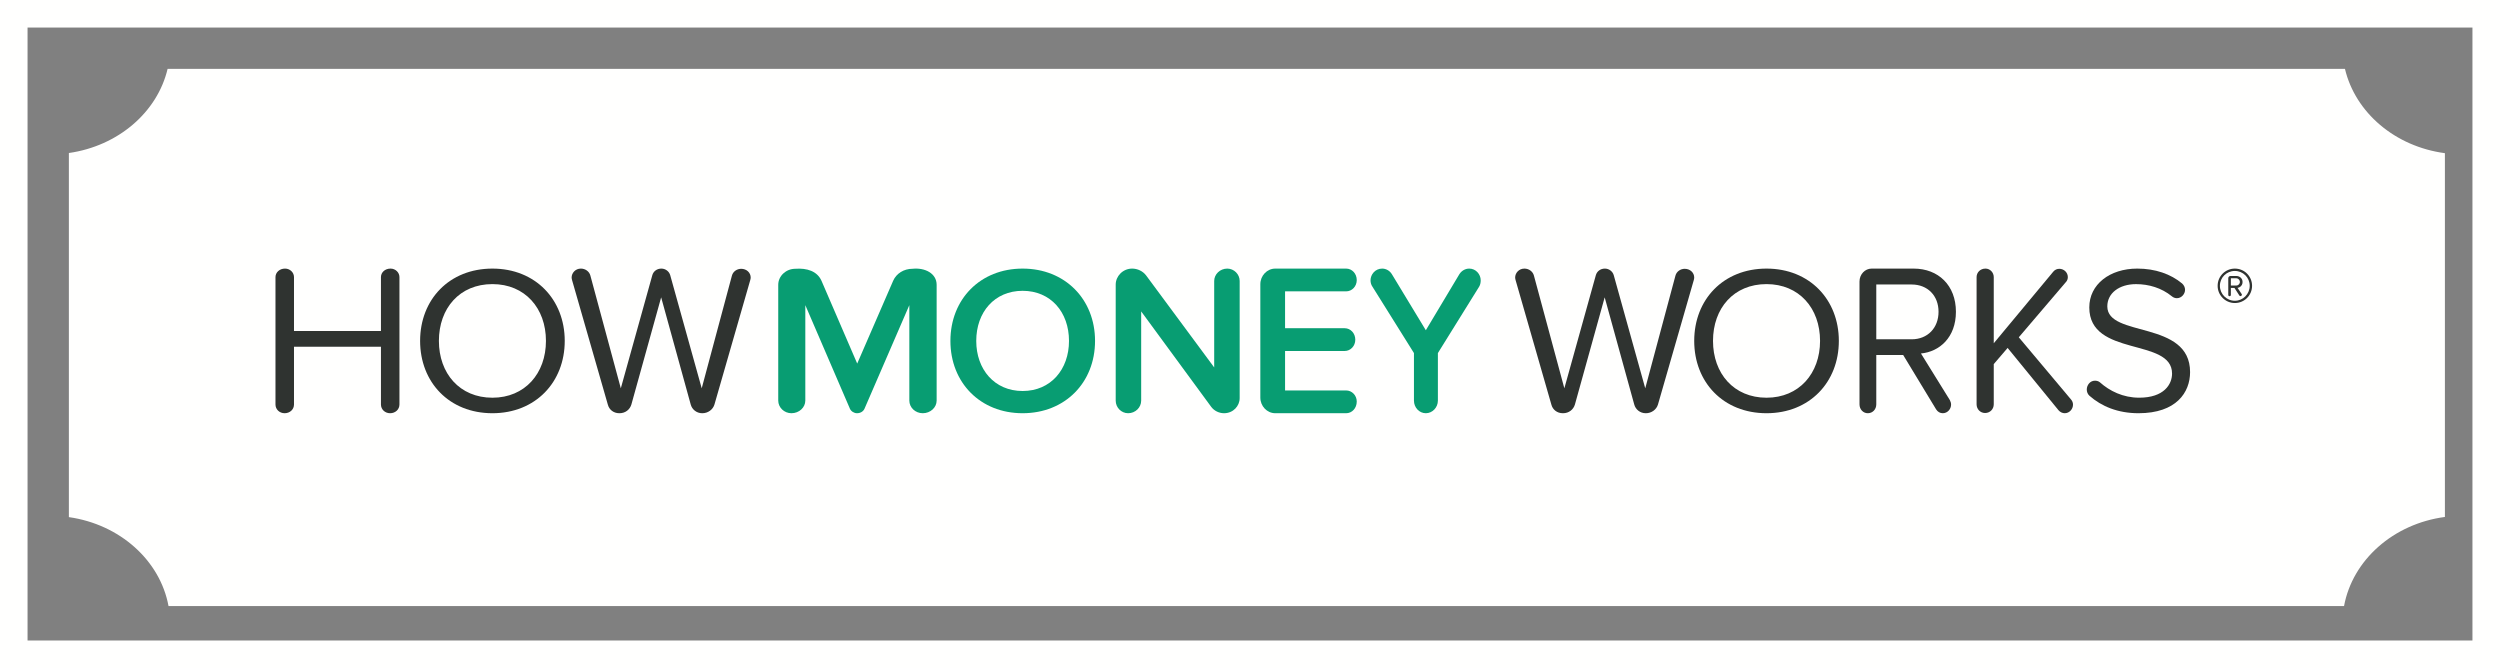<svg xmlns="http://www.w3.org/2000/svg" xmlns:xlink="http://www.w3.org/1999/xlink" width="363px" height="97px" viewBox="0 0 363 97"><rect x="0" y="0" width="363" height="97" fill="#808080" stroke="none"/><title>HMW Logo</title><desc>Created with Sketch.</desc><defs></defs><g id="Generic-Personal-Webpages" stroke="none" stroke-width="1" fill="none" fill-rule="evenodd"><g id="Home" transform="translate(-763, -2945)"><g id="HMW-Section" transform="translate(0, 2833)"><g id="HMW-Logo" transform="translate(765, 114)"><path d="M338.488,8 L22.336,8 C20.842,14.31 15.14,19.201 8,20.217 L8,73.086 C15.399,74.139 21.24,79.359 22.469,86 L338.355,86 C339.593,79.307 345.518,74.056 353,73.062 L353,20.241 C345.778,19.282 339.994,14.362 338.488,8" id="Fill-1" fill="#FFFFFE"></path><path d="M54.641,58 C53.895,58 53.313,57.444 53.313,56.732 L53.313,48.35 L40.688,48.35 L40.688,56.732 C40.688,57.444 40.105,58 39.328,58 C38.583,58 38,57.444 38,56.732 L38,38.238 C38,37.557 38.583,37 39.392,37 C40.105,37 40.688,37.557 40.688,38.238 L40.688,46.062 L53.313,46.062 L53.313,38.238 C53.313,37.557 53.895,37 54.705,37 C55.417,37 56,37.557 56,38.238 L56,56.732 C56,57.444 55.417,58 54.641,58" id="Fill-2" fill="#2F3330"></path><path d="M69.5,39.252 C64.742,39.252 61.728,42.752 61.728,47.5 C61.728,52.217 64.742,55.748 69.5,55.748 C74.226,55.748 77.272,52.217 77.272,47.5 C77.272,42.752 74.226,39.252 69.5,39.252 Z M69.5,58 C63.219,58 59,53.496 59,47.5 C59,41.504 63.219,37 69.5,37 C75.749,37 80,41.504 80,47.5 C80,53.496 75.749,58 69.5,58 Z" id="Fill-3" fill="#2F3330"></path><path d="M106.937,38.67 L101.738,56.732 C101.518,57.474 100.798,58 99.983,58 L99.951,58 C99.137,58 98.479,57.444 98.291,56.732 L94,41.175 L89.677,56.732 C89.457,57.474 88.8,58 87.954,58 L87.923,58 C87.077,58 86.45,57.474 86.262,56.763 L81.063,38.67 C81.032,38.547 81,38.423 81,38.3 C81,37.65 81.533,37 82.347,37 C82.973,37 83.568,37.402 83.725,38.021 L88.142,54.382 L92.716,37.959 C92.872,37.402 93.374,37 94.031,37 C94.626,37 95.159,37.402 95.316,37.959 L99.889,54.382 L104.275,38.021 C104.431,37.433 104.995,37.031 105.621,37.031 C106.405,37.031 107,37.588 107,38.3 C107,38.423 106.968,38.547 106.937,38.67" id="Fill-4" fill="#2F3330"></path><path d="M131.985,58 C130.894,58 130.035,57.161 130.035,56.167 L130.035,42.308 L123.524,57.348 C123.359,57.72 122.963,58 122.434,58 C122.004,58 121.575,57.72 121.409,57.348 L114.932,42.308 L114.932,56.167 C114.932,57.161 114.04,58 112.917,58 C111.859,58 111,57.161 111,56.167 L111,39.356 C111,38.082 112.124,37.026 113.479,37.026 C115.164,36.901 116.651,37.367 117.279,38.765 L122.467,50.791 L127.688,38.765 C128.151,37.709 129.242,37.026 130.497,37.026 C132.282,36.839 134,37.678 134,39.356 L134,56.167 C134,57.161 133.108,58 131.985,58" id="Fill-5" fill="#089D72"></path><path d="M146.484,40.226 C142.396,40.226 139.751,43.33 139.751,47.5 C139.751,51.639 142.396,54.774 146.484,54.774 C150.574,54.774 153.218,51.639 153.218,47.5 C153.218,43.33 150.574,40.226 146.484,40.226 Z M146.484,58 C140.335,58 136,53.557 136,47.5 C136,41.443 140.335,37 146.484,37 C152.633,37 157,41.443 157,47.5 C157,53.557 152.633,58 146.484,58 Z" id="Fill-6" fill="#089D72"></path><path d="M175.73,58 C175.015,58 174.301,57.66 173.865,57.072 L163.699,43.217 L163.699,56.176 C163.699,57.165 162.86,58 161.802,58 C160.808,58 160,57.165 160,56.176 L160,39.32 C160,38.114 161.025,37 162.394,37 C163.171,37 163.948,37.372 164.414,37.99 L174.301,51.351 L174.301,38.794 C174.301,37.836 175.14,37 176.197,37 C177.192,37 178,37.836 178,38.794 L178,55.804 C178,56.949 177.067,58 175.73,58" id="Fill-7" fill="#089D72"></path><path d="M193.461,58 L183.173,58 C181.965,58 181,56.961 181,55.733 L181,39.267 C181,38.039 181.965,37 183.173,37 L193.461,37 C194.306,37 195,37.724 195,38.669 C195,39.581 194.306,40.305 193.461,40.305 L184.591,40.305 L184.591,45.658 L193.25,45.658 C194.095,45.658 194.789,46.382 194.789,47.327 C194.789,48.239 194.095,48.964 193.25,48.964 L184.591,48.964 L184.591,54.694 L193.461,54.694 C194.306,54.694 195,55.418 195,56.3 C195,57.276 194.306,58 193.461,58" id="Fill-8" fill="#089D72"></path><path d="M212.767,39.633 L206.781,49.265 L206.781,56.173 C206.781,57.164 205.993,58 205.03,58 C204.066,58 203.306,57.164 203.306,56.173 L203.306,49.265 L197.263,39.602 C197.088,39.354 197,39.014 197,38.703 C197,37.867 197.672,37 198.694,37 C199.219,37 199.774,37.279 200.095,37.805 L205.03,45.952 L209.905,37.805 C210.226,37.309 210.752,37 211.336,37 C212.299,37 213,37.836 213,38.703 C213,39.014 212.941,39.354 212.767,39.633" id="Fill-9" fill="#089D72"></path><path d="M243.938,38.67 L238.738,56.732 C238.518,57.474 237.798,58 236.983,58 L236.952,58 C236.138,58 235.48,57.444 235.292,56.732 L231,41.175 L226.678,56.732 C226.458,57.474 225.801,58 224.954,58 L224.923,58 C224.077,58 223.451,57.474 223.263,56.763 L218.063,38.67 C218.032,38.547 218,38.423 218,38.3 C218,37.65 218.533,37 219.348,37 C219.974,37 220.569,37.402 220.726,38.021 L225.143,54.382 L229.716,37.959 C229.873,37.402 230.375,37 231.031,37 C231.626,37 232.16,37.402 232.316,37.959 L236.89,54.382 L241.275,38.021 C241.432,37.433 241.995,37.031 242.622,37.031 C243.406,37.031 244,37.588 244,38.3 C244,38.423 243.969,38.547 243.938,38.67" id="Fill-10" fill="#2F3330"></path><path d="M254.5,39.252 C249.742,39.252 246.728,42.752 246.728,47.5 C246.728,52.217 249.742,55.748 254.5,55.748 C259.227,55.748 262.272,52.217 262.272,47.5 C262.272,42.752 259.227,39.252 254.5,39.252 Z M254.5,58 C248.219,58 244,53.496 244,47.5 C244,41.504 248.219,37 254.5,37 C260.749,37 265,41.504 265,47.5 C265,53.496 260.749,58 254.5,58 Z" id="Fill-11" fill="#2F3330"></path><path d="M270.436,39.309 L270.436,47.266 L275.572,47.266 C277.891,47.266 279.476,45.612 279.476,43.271 C279.476,40.932 277.891,39.309 275.572,39.309 L270.436,39.309 Z M276.923,49.326 L281.12,56.097 C281.238,56.316 281.296,56.533 281.296,56.752 C281.296,57.376 280.797,58 280.093,58 C279.711,58 279.359,57.813 279.124,57.439 L274.34,49.544 L270.436,49.544 L270.436,56.72 C270.436,57.439 269.908,58 269.204,58 C268.529,58 268,57.439 268,56.72 L268,38.872 C268,37.842 268.792,37 269.761,37 L275.866,37 C279.448,37 282,39.434 282,43.271 C282,47.016 279.594,49.076 276.923,49.326 Z" id="Fill-12" fill="#2F3330"></path><path d="M297.798,58 C297.467,58 297.137,57.845 296.896,57.567 L289.507,48.52 L287.493,50.866 L287.493,56.702 C287.493,57.413 286.952,57.969 286.232,57.969 C285.541,57.969 285,57.413 285,56.702 L285,38.236 C285,37.556 285.541,37 286.292,37 C286.952,37 287.493,37.556 287.493,38.236 L287.493,47.84 L296.146,37.433 C296.386,37.155 296.687,37.031 297.016,37.031 C297.678,37.031 298.249,37.556 298.249,38.236 C298.249,38.483 298.159,38.761 297.978,38.946 L291.128,46.975 L298.729,56.024 C298.91,56.239 299,56.487 299,56.764 C299,57.352 298.519,58 297.798,58" id="Fill-13" fill="#2F3330"></path><path d="M308.515,58 C305.503,58 303.13,56.995 301.396,55.47 C301.122,55.227 301,54.891 301,54.556 C301,53.947 301.456,53.276 302.187,53.276 C302.43,53.276 302.704,53.337 302.916,53.52 C304.316,54.77 306.264,55.745 308.606,55.745 C312.227,55.745 313.383,53.794 313.383,52.24 C313.383,46.998 301.365,49.893 301.365,42.639 C301.365,39.286 304.346,37 308.333,37 C310.949,37 313.201,37.793 314.844,39.164 C315.117,39.408 315.27,39.743 315.27,40.079 C315.27,40.689 314.752,41.298 314.083,41.298 C313.84,41.298 313.565,41.207 313.353,41.023 C311.862,39.804 310.006,39.256 308.15,39.256 C305.716,39.256 303.982,40.567 303.982,42.487 C303.982,47.059 316,44.437 316,52.026 C316,54.983 313.992,58 308.515,58" id="Fill-14" fill="#2F3330"></path><path d="M322.712,38.403 L321.922,38.403 L321.922,39.464 L322.712,39.464 C322.96,39.464 323.231,39.241 323.231,38.946 C323.231,38.627 322.96,38.403 322.712,38.403 Z M322.889,39.795 L323.491,40.691 C323.514,40.726 323.526,40.75 323.526,40.786 C323.526,40.879 323.431,40.998 323.314,40.998 C323.254,40.998 323.196,40.962 323.16,40.915 L322.441,39.806 L321.922,39.806 L321.922,40.833 C321.922,40.927 321.839,41.009 321.721,41.009 C321.627,41.009 321.545,40.927 321.545,40.833 L321.545,38.391 C321.545,38.214 321.686,38.073 321.863,38.073 L322.712,38.073 C323.196,38.073 323.62,38.415 323.62,38.946 C323.62,39.583 323.054,39.795 322.889,39.795 Z M322.5,37.342 C321.297,37.342 320.33,38.297 320.33,39.5 C320.33,40.691 321.297,41.67 322.5,41.67 C323.691,41.67 324.658,40.691 324.658,39.5 C324.658,38.297 323.691,37.342 322.5,37.342 Z M322.5,42 C321.12,42 320,40.879 320,39.5 C320,38.109 321.12,37 322.5,37 C323.891,37 325,38.109 325,39.5 C325,40.879 323.891,42 322.5,42 Z" id="Fill-15" fill="#2F3330"></path><polygon id="Stroke-16" stroke="#FFFFFE" stroke-width="4" points="0 93 359 93 359 0 0 0"></polygon></g></g></g></g></svg>